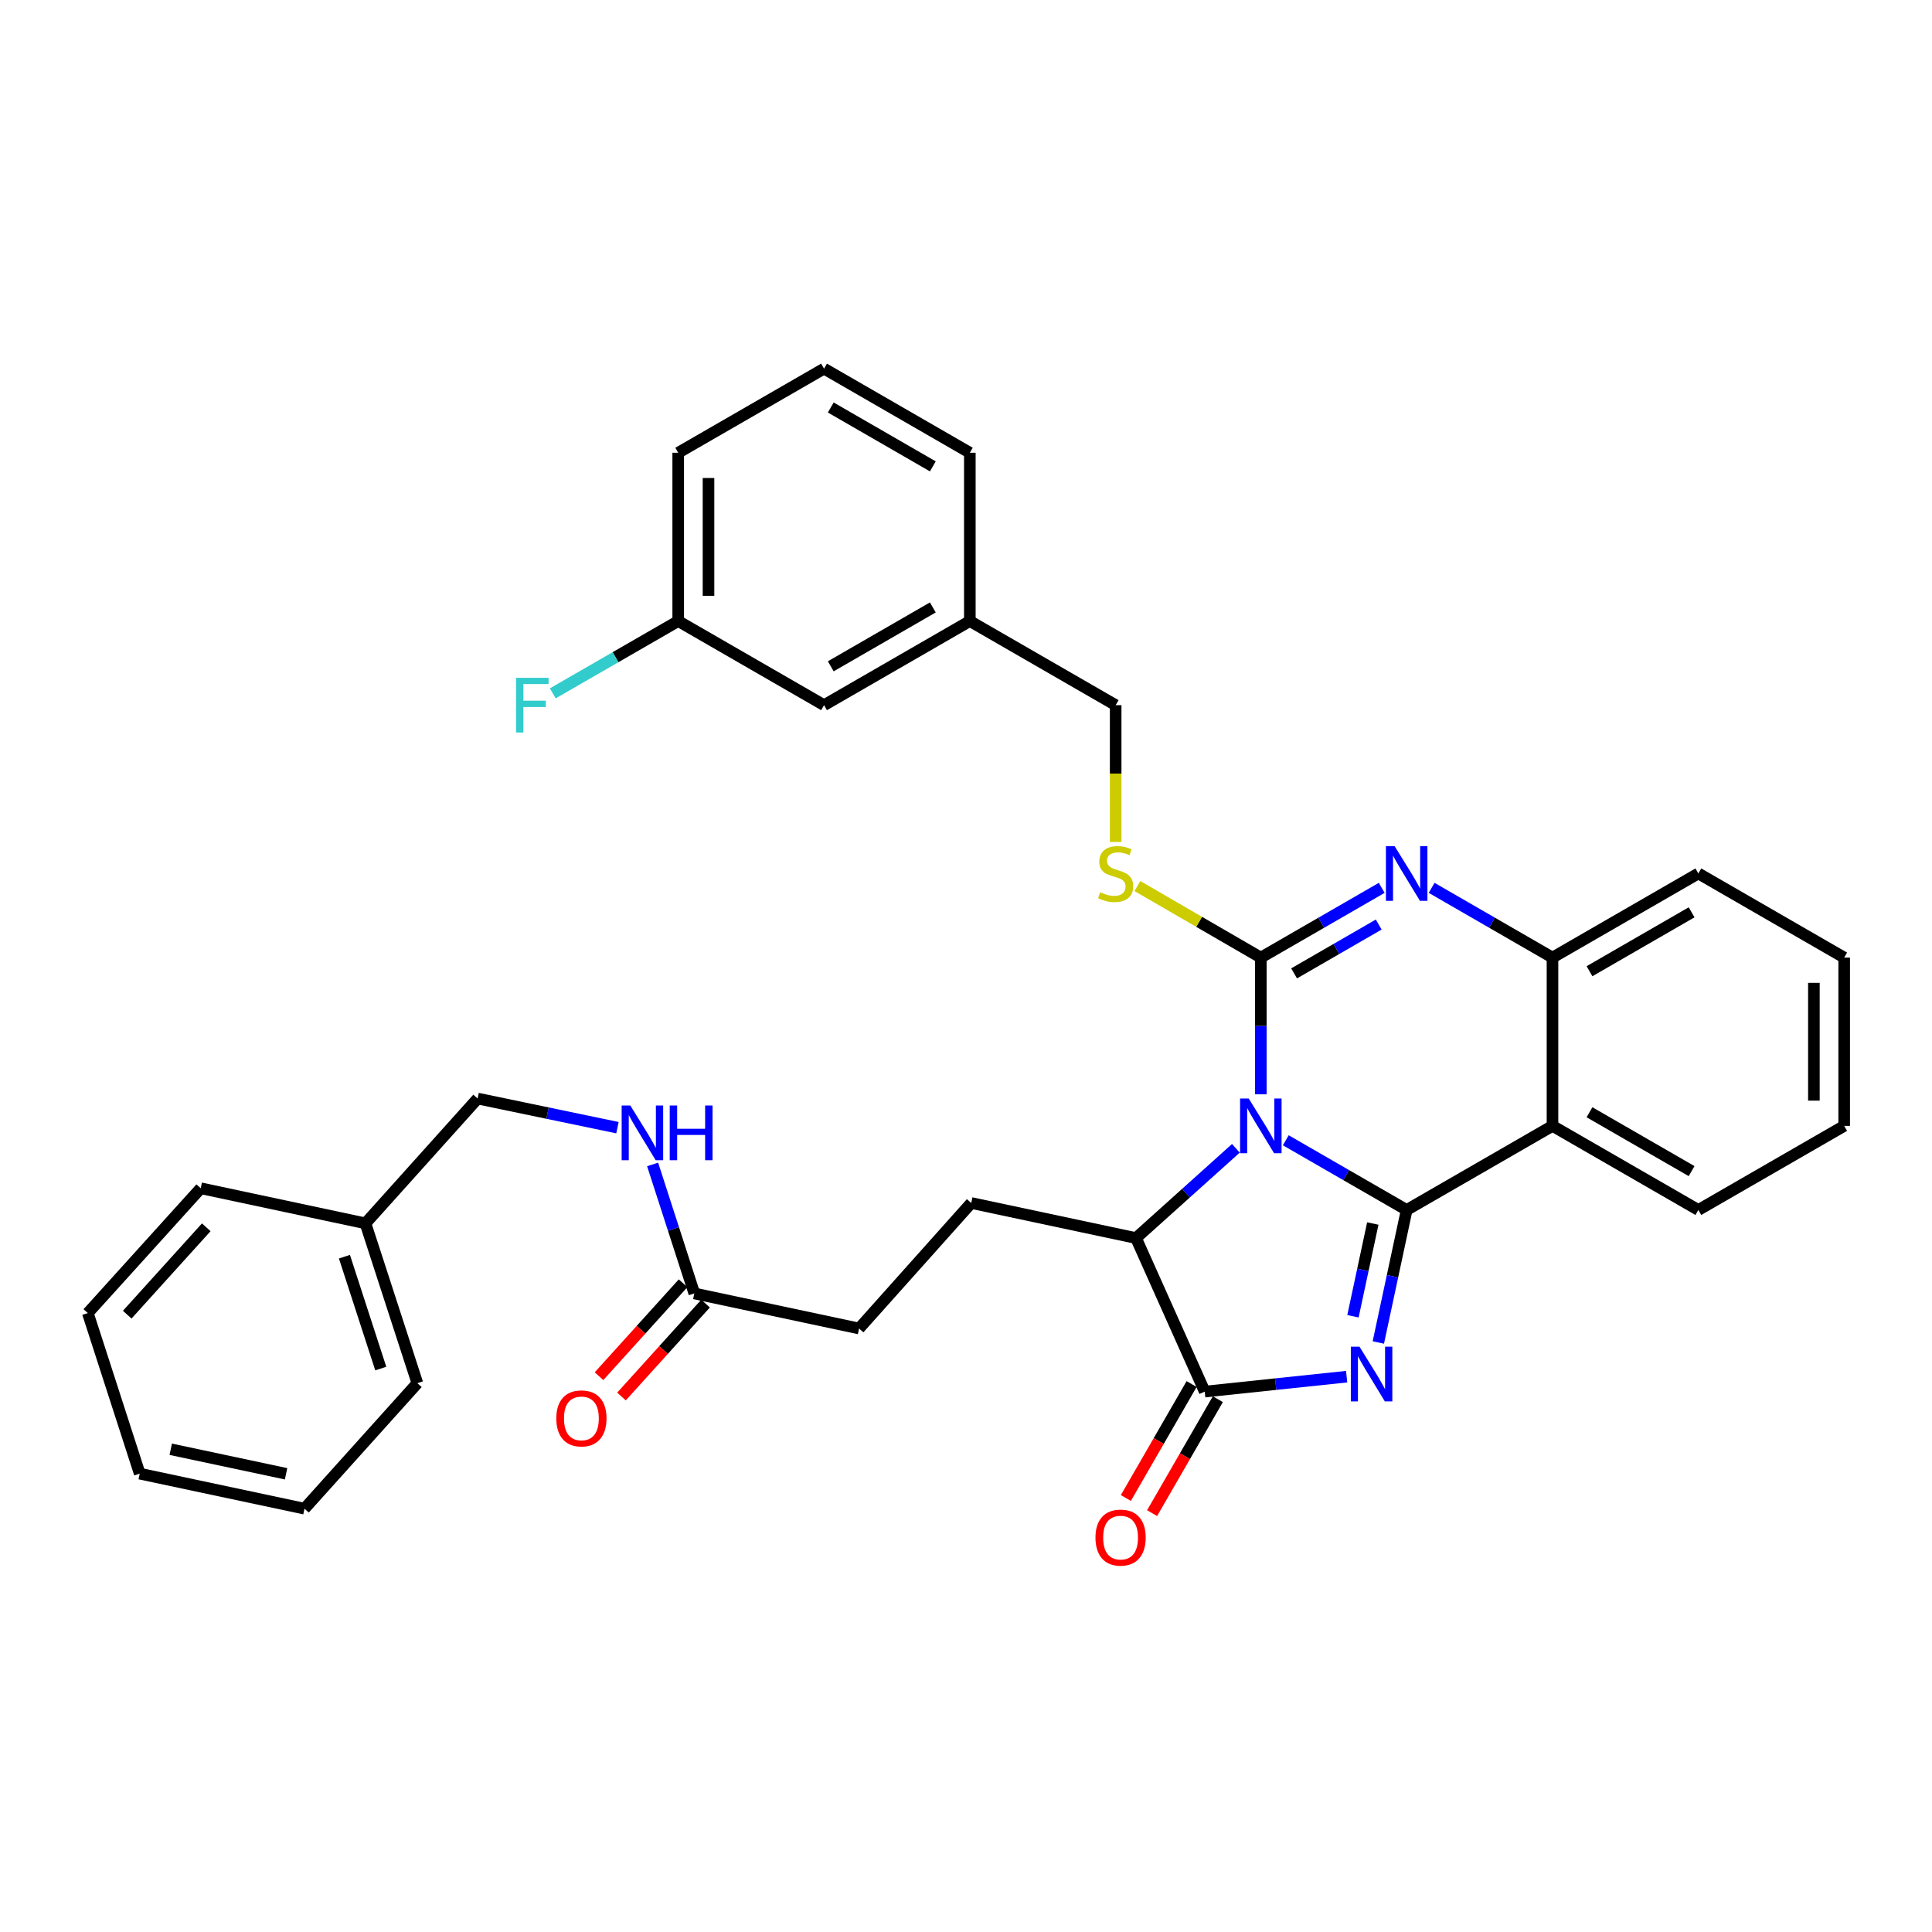 <?xml version='1.0' encoding='iso-8859-1'?>
<svg version='1.1' baseProfile='full'
              xmlns='http://www.w3.org/2000/svg'
                      xmlns:rdkit='http://www.rdkit.org/xml'
                      xmlns:xlink='http://www.w3.org/1999/xlink'
                  xml:space='preserve'
width='1000px' height='1000px' viewBox='0 0 1000 1000'>
<!-- END OF HEADER -->
<rect style='opacity:1.0;fill:#FFFFFF;stroke:none' width='1000' height='1000' x='0' y='0'> </rect>
<path class='bond-0' d='M 665.52,590.203 L 696.806,608.243' style='fill:none;fill-rule:evenodd;stroke:#0000FF;stroke-width:6px;stroke-linecap:butt;stroke-linejoin:miter;stroke-opacity:1' />
<path class='bond-0' d='M 696.806,608.243 L 728.092,626.283' style='fill:none;fill-rule:evenodd;stroke:#000000;stroke-width:6px;stroke-linecap:butt;stroke-linejoin:miter;stroke-opacity:1' />
<path class='bond-1' d='M 652.601,566.416 L 652.601,531.034' style='fill:none;fill-rule:evenodd;stroke:#0000FF;stroke-width:6px;stroke-linecap:butt;stroke-linejoin:miter;stroke-opacity:1' />
<path class='bond-1' d='M 652.601,531.034 L 652.601,495.652' style='fill:none;fill-rule:evenodd;stroke:#000000;stroke-width:6px;stroke-linecap:butt;stroke-linejoin:miter;stroke-opacity:1' />
<path class='bond-6' d='M 639.69,594.36 L 613.845,617.591' style='fill:none;fill-rule:evenodd;stroke:#0000FF;stroke-width:6px;stroke-linecap:butt;stroke-linejoin:miter;stroke-opacity:1' />
<path class='bond-6' d='M 613.845,617.591 L 588,640.822' style='fill:none;fill-rule:evenodd;stroke:#000000;stroke-width:6px;stroke-linecap:butt;stroke-linejoin:miter;stroke-opacity:1' />
<path class='bond-2' d='M 728.092,626.283 L 720.757,660.576' style='fill:none;fill-rule:evenodd;stroke:#000000;stroke-width:6px;stroke-linecap:butt;stroke-linejoin:miter;stroke-opacity:1' />
<path class='bond-2' d='M 720.757,660.576 L 713.422,694.868' style='fill:none;fill-rule:evenodd;stroke:#0000FF;stroke-width:6px;stroke-linecap:butt;stroke-linejoin:miter;stroke-opacity:1' />
<path class='bond-2' d='M 710.558,633.291 L 705.424,657.296' style='fill:none;fill-rule:evenodd;stroke:#000000;stroke-width:6px;stroke-linecap:butt;stroke-linejoin:miter;stroke-opacity:1' />
<path class='bond-2' d='M 705.424,657.296 L 700.289,681.301' style='fill:none;fill-rule:evenodd;stroke:#0000FF;stroke-width:6px;stroke-linecap:butt;stroke-linejoin:miter;stroke-opacity:1' />
<path class='bond-5' d='M 728.092,626.283 L 803.565,582.754' style='fill:none;fill-rule:evenodd;stroke:#000000;stroke-width:6px;stroke-linecap:butt;stroke-linejoin:miter;stroke-opacity:1' />
<path class='bond-3' d='M 652.601,495.652 L 683.887,477.601' style='fill:none;fill-rule:evenodd;stroke:#000000;stroke-width:6px;stroke-linecap:butt;stroke-linejoin:miter;stroke-opacity:1' />
<path class='bond-3' d='M 683.887,477.601 L 715.173,459.55' style='fill:none;fill-rule:evenodd;stroke:#0000FF;stroke-width:6px;stroke-linecap:butt;stroke-linejoin:miter;stroke-opacity:1' />
<path class='bond-3' d='M 669.823,503.818 L 691.723,491.182' style='fill:none;fill-rule:evenodd;stroke:#000000;stroke-width:6px;stroke-linecap:butt;stroke-linejoin:miter;stroke-opacity:1' />
<path class='bond-3' d='M 691.723,491.182 L 713.623,478.547' style='fill:none;fill-rule:evenodd;stroke:#0000FF;stroke-width:6px;stroke-linecap:butt;stroke-linejoin:miter;stroke-opacity:1' />
<path class='bond-8' d='M 652.601,495.652 L 620.66,477.135' style='fill:none;fill-rule:evenodd;stroke:#000000;stroke-width:6px;stroke-linecap:butt;stroke-linejoin:miter;stroke-opacity:1' />
<path class='bond-8' d='M 620.66,477.135 L 588.719,458.618' style='fill:none;fill-rule:evenodd;stroke:#CCCC00;stroke-width:6px;stroke-linecap:butt;stroke-linejoin:miter;stroke-opacity:1' />
<path class='bond-34' d='M 697.018,712.559 L 660.292,716.426' style='fill:none;fill-rule:evenodd;stroke:#0000FF;stroke-width:6px;stroke-linecap:butt;stroke-linejoin:miter;stroke-opacity:1' />
<path class='bond-34' d='M 660.292,716.426 L 623.567,720.294' style='fill:none;fill-rule:evenodd;stroke:#000000;stroke-width:6px;stroke-linecap:butt;stroke-linejoin:miter;stroke-opacity:1' />
<path class='bond-7' d='M 741.01,459.551 L 772.287,477.601' style='fill:none;fill-rule:evenodd;stroke:#0000FF;stroke-width:6px;stroke-linecap:butt;stroke-linejoin:miter;stroke-opacity:1' />
<path class='bond-7' d='M 772.287,477.601 L 803.565,495.652' style='fill:none;fill-rule:evenodd;stroke:#000000;stroke-width:6px;stroke-linecap:butt;stroke-linejoin:miter;stroke-opacity:1' />
<path class='bond-4' d='M 623.567,720.294 L 588,640.822' style='fill:none;fill-rule:evenodd;stroke:#000000;stroke-width:6px;stroke-linecap:butt;stroke-linejoin:miter;stroke-opacity:1' />
<path class='bond-11' d='M 616.776,716.375 L 599.759,745.867' style='fill:none;fill-rule:evenodd;stroke:#000000;stroke-width:6px;stroke-linecap:butt;stroke-linejoin:miter;stroke-opacity:1' />
<path class='bond-11' d='M 599.759,745.867 L 582.741,775.358' style='fill:none;fill-rule:evenodd;stroke:#FF0000;stroke-width:6px;stroke-linecap:butt;stroke-linejoin:miter;stroke-opacity:1' />
<path class='bond-11' d='M 630.358,724.212 L 613.34,753.704' style='fill:none;fill-rule:evenodd;stroke:#000000;stroke-width:6px;stroke-linecap:butt;stroke-linejoin:miter;stroke-opacity:1' />
<path class='bond-11' d='M 613.34,753.704 L 596.322,783.195' style='fill:none;fill-rule:evenodd;stroke:#FF0000;stroke-width:6px;stroke-linecap:butt;stroke-linejoin:miter;stroke-opacity:1' />
<path class='bond-17' d='M 803.565,582.754 L 879.064,626.283' style='fill:none;fill-rule:evenodd;stroke:#000000;stroke-width:6px;stroke-linecap:butt;stroke-linejoin:miter;stroke-opacity:1' />
<path class='bond-17' d='M 822.721,575.699 L 875.571,606.17' style='fill:none;fill-rule:evenodd;stroke:#000000;stroke-width:6px;stroke-linecap:butt;stroke-linejoin:miter;stroke-opacity:1' />
<path class='bond-35' d='M 803.565,582.754 L 803.565,495.652' style='fill:none;fill-rule:evenodd;stroke:#000000;stroke-width:6px;stroke-linecap:butt;stroke-linejoin:miter;stroke-opacity:1' />
<path class='bond-9' d='M 588,640.822 L 502.709,622.668' style='fill:none;fill-rule:evenodd;stroke:#000000;stroke-width:6px;stroke-linecap:butt;stroke-linejoin:miter;stroke-opacity:1' />
<path class='bond-23' d='M 803.565,495.652 L 879.064,452.096' style='fill:none;fill-rule:evenodd;stroke:#000000;stroke-width:6px;stroke-linecap:butt;stroke-linejoin:miter;stroke-opacity:1' />
<path class='bond-23' d='M 822.725,502.7 L 875.574,472.211' style='fill:none;fill-rule:evenodd;stroke:#000000;stroke-width:6px;stroke-linecap:butt;stroke-linejoin:miter;stroke-opacity:1' />
<path class='bond-15' d='M 577.468,435.799 L 577.468,400.396' style='fill:none;fill-rule:evenodd;stroke:#CCCC00;stroke-width:6px;stroke-linecap:butt;stroke-linejoin:miter;stroke-opacity:1' />
<path class='bond-15' d='M 577.468,400.396 L 577.468,364.994' style='fill:none;fill-rule:evenodd;stroke:#000000;stroke-width:6px;stroke-linecap:butt;stroke-linejoin:miter;stroke-opacity:1' />
<path class='bond-14' d='M 502.709,622.668 L 444.658,687.627' style='fill:none;fill-rule:evenodd;stroke:#000000;stroke-width:6px;stroke-linecap:butt;stroke-linejoin:miter;stroke-opacity:1' />
<path class='bond-10' d='M 359.377,669.473 L 444.658,687.627' style='fill:none;fill-rule:evenodd;stroke:#000000;stroke-width:6px;stroke-linecap:butt;stroke-linejoin:miter;stroke-opacity:1' />
<path class='bond-12' d='M 359.377,669.473 L 348.586,636.093' style='fill:none;fill-rule:evenodd;stroke:#000000;stroke-width:6px;stroke-linecap:butt;stroke-linejoin:miter;stroke-opacity:1' />
<path class='bond-12' d='M 348.586,636.093 L 337.795,602.713' style='fill:none;fill-rule:evenodd;stroke:#0000FF;stroke-width:6px;stroke-linecap:butt;stroke-linejoin:miter;stroke-opacity:1' />
<path class='bond-13' d='M 353.563,664.213 L 331.804,688.265' style='fill:none;fill-rule:evenodd;stroke:#000000;stroke-width:6px;stroke-linecap:butt;stroke-linejoin:miter;stroke-opacity:1' />
<path class='bond-13' d='M 331.804,688.265 L 310.045,712.317' style='fill:none;fill-rule:evenodd;stroke:#FF0000;stroke-width:6px;stroke-linecap:butt;stroke-linejoin:miter;stroke-opacity:1' />
<path class='bond-13' d='M 365.191,674.733 L 343.432,698.785' style='fill:none;fill-rule:evenodd;stroke:#000000;stroke-width:6px;stroke-linecap:butt;stroke-linejoin:miter;stroke-opacity:1' />
<path class='bond-13' d='M 343.432,698.785 L 321.673,722.836' style='fill:none;fill-rule:evenodd;stroke:#FF0000;stroke-width:6px;stroke-linecap:butt;stroke-linejoin:miter;stroke-opacity:1' />
<path class='bond-16' d='M 319.593,583.679 L 283.403,576.143' style='fill:none;fill-rule:evenodd;stroke:#0000FF;stroke-width:6px;stroke-linecap:butt;stroke-linejoin:miter;stroke-opacity:1' />
<path class='bond-16' d='M 283.403,576.143 L 247.212,568.607' style='fill:none;fill-rule:evenodd;stroke:#000000;stroke-width:6px;stroke-linecap:butt;stroke-linejoin:miter;stroke-opacity:1' />
<path class='bond-20' d='M 577.468,364.994 L 501.986,321.456' style='fill:none;fill-rule:evenodd;stroke:#000000;stroke-width:6px;stroke-linecap:butt;stroke-linejoin:miter;stroke-opacity:1' />
<path class='bond-22' d='M 247.212,568.607 L 189.162,633.209' style='fill:none;fill-rule:evenodd;stroke:#000000;stroke-width:6px;stroke-linecap:butt;stroke-linejoin:miter;stroke-opacity:1' />
<path class='bond-29' d='M 879.064,626.283 L 954.545,582.754' style='fill:none;fill-rule:evenodd;stroke:#000000;stroke-width:6px;stroke-linecap:butt;stroke-linejoin:miter;stroke-opacity:1' />
<path class='bond-18' d='M 426.522,364.994 L 501.986,321.456' style='fill:none;fill-rule:evenodd;stroke:#000000;stroke-width:6px;stroke-linecap:butt;stroke-linejoin:miter;stroke-opacity:1' />
<path class='bond-18' d='M 430.006,344.881 L 482.831,314.405' style='fill:none;fill-rule:evenodd;stroke:#000000;stroke-width:6px;stroke-linecap:butt;stroke-linejoin:miter;stroke-opacity:1' />
<path class='bond-19' d='M 426.522,364.994 L 351.04,321.456' style='fill:none;fill-rule:evenodd;stroke:#000000;stroke-width:6px;stroke-linecap:butt;stroke-linejoin:miter;stroke-opacity:1' />
<path class='bond-21' d='M 351.04,321.456 L 318.581,340.169' style='fill:none;fill-rule:evenodd;stroke:#000000;stroke-width:6px;stroke-linecap:butt;stroke-linejoin:miter;stroke-opacity:1' />
<path class='bond-21' d='M 318.581,340.169 L 286.123,358.883' style='fill:none;fill-rule:evenodd;stroke:#33CCCC;stroke-width:6px;stroke-linecap:butt;stroke-linejoin:miter;stroke-opacity:1' />
<path class='bond-37' d='M 351.04,321.456 L 351.04,234.345' style='fill:none;fill-rule:evenodd;stroke:#000000;stroke-width:6px;stroke-linecap:butt;stroke-linejoin:miter;stroke-opacity:1' />
<path class='bond-37' d='M 366.72,308.389 L 366.72,247.411' style='fill:none;fill-rule:evenodd;stroke:#000000;stroke-width:6px;stroke-linecap:butt;stroke-linejoin:miter;stroke-opacity:1' />
<path class='bond-26' d='M 501.986,321.456 L 501.986,234.345' style='fill:none;fill-rule:evenodd;stroke:#000000;stroke-width:6px;stroke-linecap:butt;stroke-linejoin:miter;stroke-opacity:1' />
<path class='bond-27' d='M 189.162,633.209 L 216.027,715.929' style='fill:none;fill-rule:evenodd;stroke:#000000;stroke-width:6px;stroke-linecap:butt;stroke-linejoin:miter;stroke-opacity:1' />
<path class='bond-27' d='M 178.278,650.46 L 197.084,708.365' style='fill:none;fill-rule:evenodd;stroke:#000000;stroke-width:6px;stroke-linecap:butt;stroke-linejoin:miter;stroke-opacity:1' />
<path class='bond-28' d='M 189.162,633.209 L 103.897,615.037' style='fill:none;fill-rule:evenodd;stroke:#000000;stroke-width:6px;stroke-linecap:butt;stroke-linejoin:miter;stroke-opacity:1' />
<path class='bond-30' d='M 879.064,452.096 L 954.545,495.652' style='fill:none;fill-rule:evenodd;stroke:#000000;stroke-width:6px;stroke-linecap:butt;stroke-linejoin:miter;stroke-opacity:1' />
<path class='bond-24' d='M 426.522,190.807 L 501.986,234.345' style='fill:none;fill-rule:evenodd;stroke:#000000;stroke-width:6px;stroke-linecap:butt;stroke-linejoin:miter;stroke-opacity:1' />
<path class='bond-24' d='M 430.006,210.919 L 482.831,241.396' style='fill:none;fill-rule:evenodd;stroke:#000000;stroke-width:6px;stroke-linecap:butt;stroke-linejoin:miter;stroke-opacity:1' />
<path class='bond-25' d='M 426.522,190.807 L 351.04,234.345' style='fill:none;fill-rule:evenodd;stroke:#000000;stroke-width:6px;stroke-linecap:butt;stroke-linejoin:miter;stroke-opacity:1' />
<path class='bond-32' d='M 216.027,715.929 L 157.601,780.888' style='fill:none;fill-rule:evenodd;stroke:#000000;stroke-width:6px;stroke-linecap:butt;stroke-linejoin:miter;stroke-opacity:1' />
<path class='bond-31' d='M 103.897,615.037 L 45.455,679.639' style='fill:none;fill-rule:evenodd;stroke:#000000;stroke-width:6px;stroke-linecap:butt;stroke-linejoin:miter;stroke-opacity:1' />
<path class='bond-31' d='M 106.759,635.247 L 65.849,680.468' style='fill:none;fill-rule:evenodd;stroke:#000000;stroke-width:6px;stroke-linecap:butt;stroke-linejoin:miter;stroke-opacity:1' />
<path class='bond-36' d='M 954.545,582.754 L 954.545,495.652' style='fill:none;fill-rule:evenodd;stroke:#000000;stroke-width:6px;stroke-linecap:butt;stroke-linejoin:miter;stroke-opacity:1' />
<path class='bond-36' d='M 938.865,569.689 L 938.865,508.717' style='fill:none;fill-rule:evenodd;stroke:#000000;stroke-width:6px;stroke-linecap:butt;stroke-linejoin:miter;stroke-opacity:1' />
<path class='bond-33' d='M 45.455,679.639 L 72.32,762.752' style='fill:none;fill-rule:evenodd;stroke:#000000;stroke-width:6px;stroke-linecap:butt;stroke-linejoin:miter;stroke-opacity:1' />
<path class='bond-38' d='M 157.601,780.888 L 72.32,762.752' style='fill:none;fill-rule:evenodd;stroke:#000000;stroke-width:6px;stroke-linecap:butt;stroke-linejoin:miter;stroke-opacity:1' />
<path class='bond-38' d='M 148.071,762.831 L 88.374,750.135' style='fill:none;fill-rule:evenodd;stroke:#000000;stroke-width:6px;stroke-linecap:butt;stroke-linejoin:miter;stroke-opacity:1' />
<path  class='atom-0' d='M 646.341 568.594
L 655.621 583.594
Q 656.541 585.074, 658.021 587.754
Q 659.501 590.434, 659.581 590.594
L 659.581 568.594
L 663.341 568.594
L 663.341 596.914
L 659.461 596.914
L 649.501 580.514
Q 648.341 578.594, 647.101 576.394
Q 645.901 574.194, 645.541 573.514
L 645.541 596.914
L 641.861 596.914
L 641.861 568.594
L 646.341 568.594
' fill='#0000FF'/>
<path  class='atom-3' d='M 703.669 697.039
L 712.949 712.039
Q 713.869 713.519, 715.349 716.199
Q 716.829 718.879, 716.909 719.039
L 716.909 697.039
L 720.669 697.039
L 720.669 725.359
L 716.789 725.359
L 706.829 708.959
Q 705.669 707.039, 704.429 704.839
Q 703.229 702.639, 702.869 701.959
L 702.869 725.359
L 699.189 725.359
L 699.189 697.039
L 703.669 697.039
' fill='#0000FF'/>
<path  class='atom-4' d='M 721.832 437.936
L 731.112 452.936
Q 732.032 454.416, 733.512 457.096
Q 734.992 459.776, 735.072 459.936
L 735.072 437.936
L 738.832 437.936
L 738.832 466.256
L 734.952 466.256
L 724.992 449.856
Q 723.832 447.936, 722.592 445.736
Q 721.392 443.536, 721.032 442.856
L 721.032 466.256
L 717.352 466.256
L 717.352 437.936
L 721.832 437.936
' fill='#0000FF'/>
<path  class='atom-9' d='M 569.468 461.816
Q 569.788 461.936, 571.108 462.496
Q 572.428 463.056, 573.868 463.416
Q 575.348 463.736, 576.788 463.736
Q 579.468 463.736, 581.028 462.456
Q 582.588 461.136, 582.588 458.856
Q 582.588 457.296, 581.788 456.336
Q 581.028 455.376, 579.828 454.856
Q 578.628 454.336, 576.628 453.736
Q 574.108 452.976, 572.588 452.256
Q 571.108 451.536, 570.028 450.016
Q 568.988 448.496, 568.988 445.936
Q 568.988 442.376, 571.388 440.176
Q 573.828 437.976, 578.628 437.976
Q 581.908 437.976, 585.628 439.536
L 584.708 442.616
Q 581.308 441.216, 578.748 441.216
Q 575.988 441.216, 574.468 442.376
Q 572.948 443.496, 572.988 445.456
Q 572.988 446.976, 573.748 447.896
Q 574.548 448.816, 575.668 449.336
Q 576.828 449.856, 578.748 450.456
Q 581.308 451.256, 582.828 452.056
Q 584.348 452.856, 585.428 454.496
Q 586.548 456.096, 586.548 458.856
Q 586.548 462.776, 583.908 464.896
Q 581.308 466.976, 576.948 466.976
Q 574.428 466.976, 572.508 466.416
Q 570.628 465.896, 568.388 464.976
L 569.468 461.816
' fill='#CCCC00'/>
<path  class='atom-12' d='M 567.011 795.855
Q 567.011 789.055, 570.371 785.255
Q 573.731 781.455, 580.011 781.455
Q 586.291 781.455, 589.651 785.255
Q 593.011 789.055, 593.011 795.855
Q 593.011 802.735, 589.611 806.655
Q 586.211 810.535, 580.011 810.535
Q 573.771 810.535, 570.371 806.655
Q 567.011 802.775, 567.011 795.855
M 580.011 807.335
Q 584.331 807.335, 586.651 804.455
Q 589.011 801.535, 589.011 795.855
Q 589.011 790.295, 586.651 787.495
Q 584.331 784.655, 580.011 784.655
Q 575.691 784.655, 573.331 787.455
Q 571.011 790.255, 571.011 795.855
Q 571.011 801.575, 573.331 804.455
Q 575.691 807.335, 580.011 807.335
' fill='#FF0000'/>
<path  class='atom-13' d='M 326.252 572.209
L 335.532 587.209
Q 336.452 588.689, 337.932 591.369
Q 339.412 594.049, 339.492 594.209
L 339.492 572.209
L 343.252 572.209
L 343.252 600.529
L 339.372 600.529
L 329.412 584.129
Q 328.252 582.209, 327.012 580.009
Q 325.812 577.809, 325.452 577.129
L 325.452 600.529
L 321.772 600.529
L 321.772 572.209
L 326.252 572.209
' fill='#0000FF'/>
<path  class='atom-13' d='M 346.652 572.209
L 350.492 572.209
L 350.492 584.249
L 364.972 584.249
L 364.972 572.209
L 368.812 572.209
L 368.812 600.529
L 364.972 600.529
L 364.972 587.449
L 350.492 587.449
L 350.492 600.529
L 346.652 600.529
L 346.652 572.209
' fill='#0000FF'/>
<path  class='atom-14' d='M 287.934 734.155
Q 287.934 727.355, 291.294 723.555
Q 294.654 719.755, 300.934 719.755
Q 307.214 719.755, 310.574 723.555
Q 313.934 727.355, 313.934 734.155
Q 313.934 741.035, 310.534 744.955
Q 307.134 748.835, 300.934 748.835
Q 294.694 748.835, 291.294 744.955
Q 287.934 741.075, 287.934 734.155
M 300.934 745.635
Q 305.254 745.635, 307.574 742.755
Q 309.934 739.835, 309.934 734.155
Q 309.934 728.595, 307.574 725.795
Q 305.254 722.955, 300.934 722.955
Q 296.614 722.955, 294.254 725.755
Q 291.934 728.555, 291.934 734.155
Q 291.934 739.875, 294.254 742.755
Q 296.614 745.635, 300.934 745.635
' fill='#FF0000'/>
<path  class='atom-22' d='M 267.104 350.834
L 283.944 350.834
L 283.944 354.074
L 270.904 354.074
L 270.904 362.674
L 282.504 362.674
L 282.504 365.954
L 270.904 365.954
L 270.904 379.154
L 267.104 379.154
L 267.104 350.834
' fill='#33CCCC'/>
</svg>
